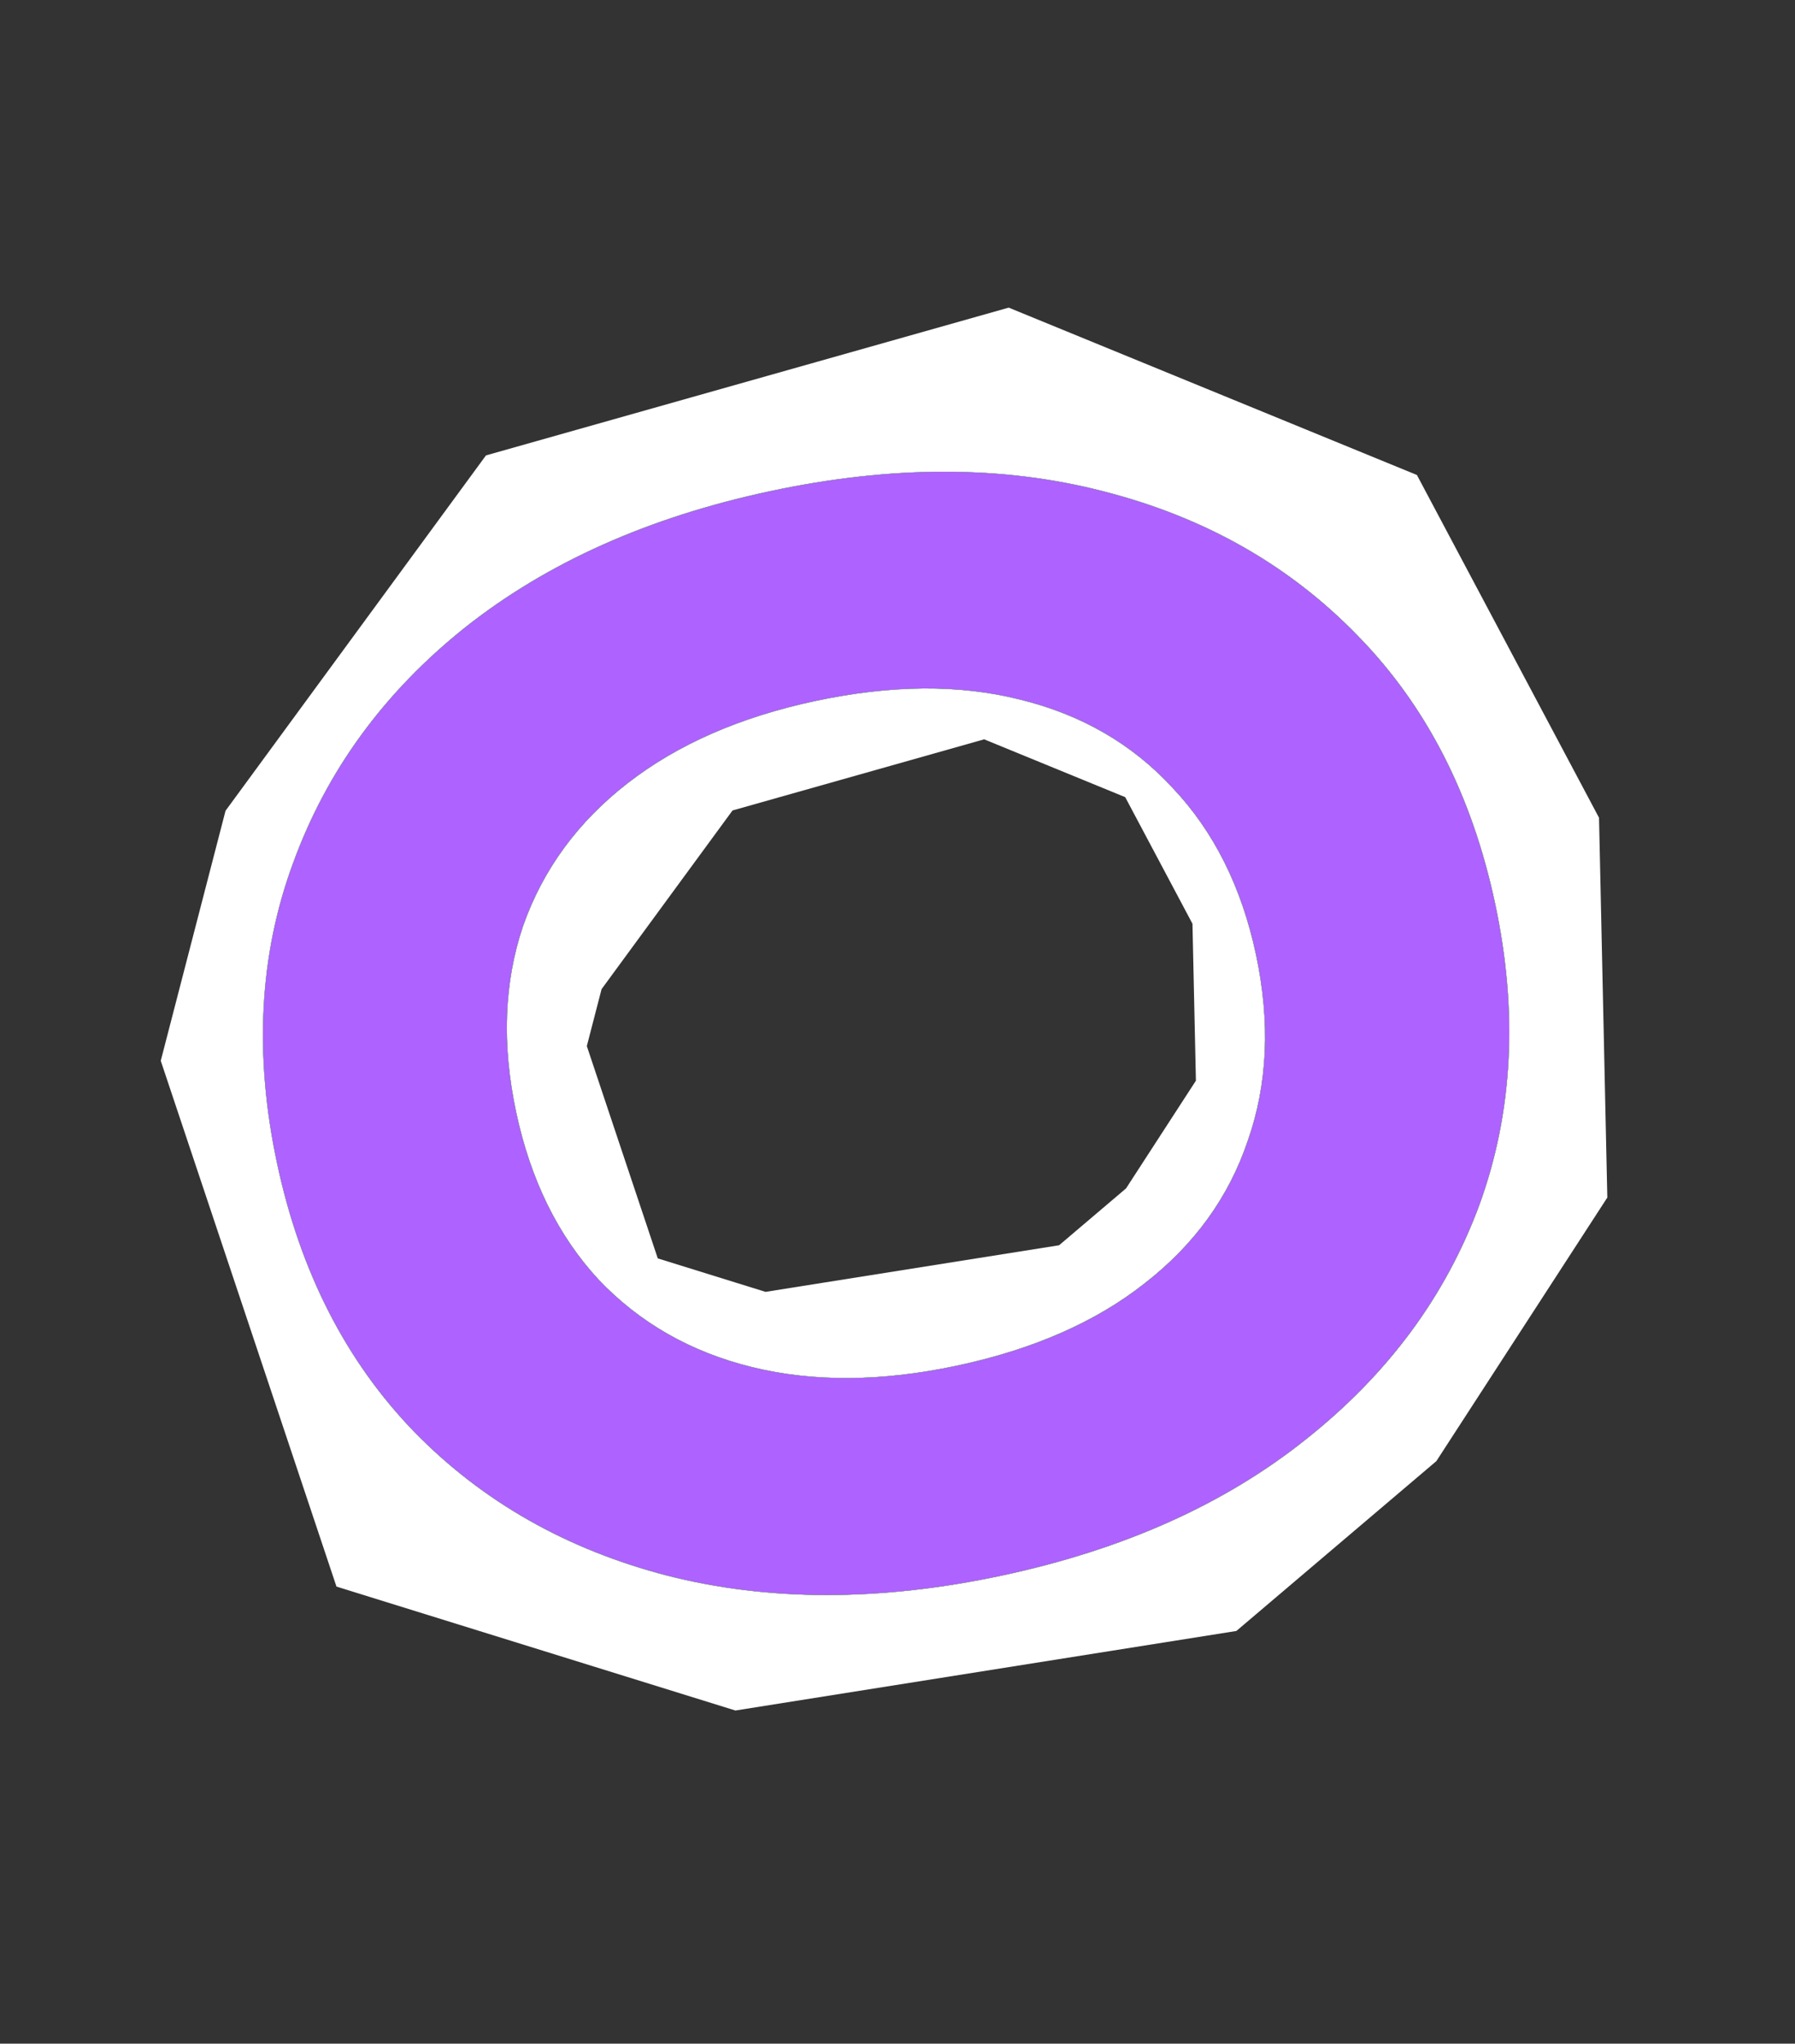 <?xml version="1.0" encoding="UTF-8"?> <svg xmlns="http://www.w3.org/2000/svg" width="101" height="115" viewBox="0 0 101 115" fill="none"><rect x="0" y="0" width="101" height="115" fill="#333333" stroke="none"/> <path d="M21.032 59.278L23.27 50.641L34.281 35.616L56.066 29.457L71.519 35.793L78.535 48.998L78.865 64.1L72.09 74.546L64.579 80.925L42.227 84.474L27.972 80.046L21.032 59.278Z" stroke="white" stroke-width="23"></path> <path d="M56.363 88.662C49.529 90.119 43.258 90.12 37.55 88.665C31.893 87.199 27.146 84.503 23.31 80.576C19.462 76.598 16.888 71.557 15.587 65.454C14.286 59.352 14.586 53.725 16.487 48.576C18.377 43.374 21.606 38.95 26.173 35.304C30.792 31.647 36.518 29.09 43.351 27.634C50.184 26.177 56.429 26.181 62.086 27.647C67.794 29.102 72.573 31.819 76.42 35.797C80.257 39.724 82.825 44.738 84.126 50.841C85.428 56.944 85.133 62.596 83.243 67.798C81.342 72.948 78.082 77.351 73.463 81.008C68.896 84.654 63.196 87.205 56.363 88.662ZM53.844 76.847C58.121 75.936 61.637 74.395 64.392 72.226C67.199 70.046 69.137 67.37 70.206 64.198C71.326 61.014 71.481 57.518 70.669 53.71C69.857 49.903 68.29 46.774 65.968 44.324C63.699 41.863 60.838 40.21 57.386 39.365C53.986 38.508 50.147 38.536 45.87 39.448C41.645 40.349 38.129 41.889 35.322 44.069C32.514 46.249 30.55 48.931 29.43 52.115C28.361 55.287 28.233 58.777 29.044 62.585C29.856 66.393 31.397 69.527 33.667 71.988C35.989 74.438 38.876 76.085 42.328 76.931C45.78 77.776 49.619 77.748 53.844 76.847Z" fill="url(#paint0_radial_5645_24655)"></path> <path d="M56.363 88.662C49.529 90.119 43.258 90.12 37.55 88.665C31.893 87.199 27.146 84.503 23.31 80.576C19.462 76.598 16.888 71.557 15.587 65.454C14.286 59.352 14.586 53.725 16.487 48.576C18.377 43.374 21.606 38.95 26.173 35.304C30.792 31.647 36.518 29.09 43.351 27.634C50.184 26.177 56.429 26.181 62.086 27.647C67.794 29.102 72.573 31.819 76.42 35.797C80.257 39.724 82.825 44.738 84.126 50.841C85.428 56.944 85.133 62.596 83.243 67.798C81.342 72.948 78.082 77.351 73.463 81.008C68.896 84.654 63.196 87.205 56.363 88.662ZM53.844 76.847C58.121 75.936 61.637 74.395 64.392 72.226C67.199 70.046 69.137 67.37 70.206 64.198C71.326 61.014 71.481 57.518 70.669 53.71C69.857 49.903 68.29 46.774 65.968 44.324C63.699 41.863 60.838 40.21 57.386 39.365C53.986 38.508 50.147 38.536 45.87 39.448C41.645 40.349 38.129 41.889 35.322 44.069C32.514 46.249 30.55 48.931 29.43 52.115C28.361 55.287 28.233 58.777 29.044 62.585C29.856 66.393 31.397 69.527 33.667 71.988C35.989 74.438 38.876 76.085 42.328 76.931C45.78 77.776 49.619 77.748 53.844 76.847Z" fill="#00B956"></path> <path d="M56.363 88.662C49.529 90.119 43.258 90.12 37.55 88.665C31.893 87.199 27.146 84.503 23.31 80.576C19.462 76.598 16.888 71.557 15.587 65.454C14.286 59.352 14.586 53.725 16.487 48.576C18.377 43.374 21.606 38.95 26.173 35.304C30.792 31.647 36.518 29.09 43.351 27.634C50.184 26.177 56.429 26.181 62.086 27.647C67.794 29.102 72.573 31.819 76.42 35.797C80.257 39.724 82.825 44.738 84.126 50.841C85.428 56.944 85.133 62.596 83.243 67.798C81.342 72.948 78.082 77.351 73.463 81.008C68.896 84.654 63.196 87.205 56.363 88.662ZM53.844 76.847C58.121 75.936 61.637 74.395 64.392 72.226C67.199 70.046 69.137 67.37 70.206 64.198C71.326 61.014 71.481 57.518 70.669 53.71C69.857 49.903 68.29 46.774 65.968 44.324C63.699 41.863 60.838 40.21 57.386 39.365C53.986 38.508 50.147 38.536 45.87 39.448C41.645 40.349 38.129 41.889 35.322 44.069C32.514 46.249 30.55 48.931 29.43 52.115C28.361 55.287 28.233 58.777 29.044 62.585C29.856 66.393 31.397 69.527 33.667 71.988C35.989 74.438 38.876 76.085 42.328 76.931C45.78 77.776 49.619 77.748 53.844 76.847Z" fill="#A9FF03"></path> <path d="M56.363 88.662C49.529 90.119 43.258 90.12 37.55 88.665C31.893 87.199 27.146 84.503 23.31 80.576C19.462 76.598 16.888 71.557 15.587 65.454C14.286 59.352 14.586 53.725 16.487 48.576C18.377 43.374 21.606 38.95 26.173 35.304C30.792 31.647 36.518 29.09 43.351 27.634C50.184 26.177 56.429 26.181 62.086 27.647C67.794 29.102 72.573 31.819 76.42 35.797C80.257 39.724 82.825 44.738 84.126 50.841C85.428 56.944 85.133 62.596 83.243 67.798C81.342 72.948 78.082 77.351 73.463 81.008C68.896 84.654 63.196 87.205 56.363 88.662ZM53.844 76.847C58.121 75.936 61.637 74.395 64.392 72.226C67.199 70.046 69.137 67.37 70.206 64.198C71.326 61.014 71.481 57.518 70.669 53.71C69.857 49.903 68.29 46.774 65.968 44.324C63.699 41.863 60.838 40.21 57.386 39.365C53.986 38.508 50.147 38.536 45.87 39.448C41.645 40.349 38.129 41.889 35.322 44.069C32.514 46.249 30.55 48.931 29.43 52.115C28.361 55.287 28.233 58.777 29.044 62.585C29.856 66.393 31.397 69.527 33.667 71.988C35.989 74.438 38.876 76.085 42.328 76.931C45.78 77.776 49.619 77.748 53.844 76.847Z" fill="#AE62FF"></path> <defs> <radialGradient id="paint0_radial_5645_24655" cx="0" cy="0" r="1" gradientUnits="userSpaceOnUse" gradientTransform="translate(10.063 40.048) rotate(33.621) scale(104.871 818.669)"> <stop stop-color="#00B956"></stop> <stop offset="0.269" stop-color="#00B98D"></stop> <stop offset="0.567" stop-color="#00A82F"></stop> <stop offset="1" stop-color="#00B956"></stop> </radialGradient> </defs> </svg> 